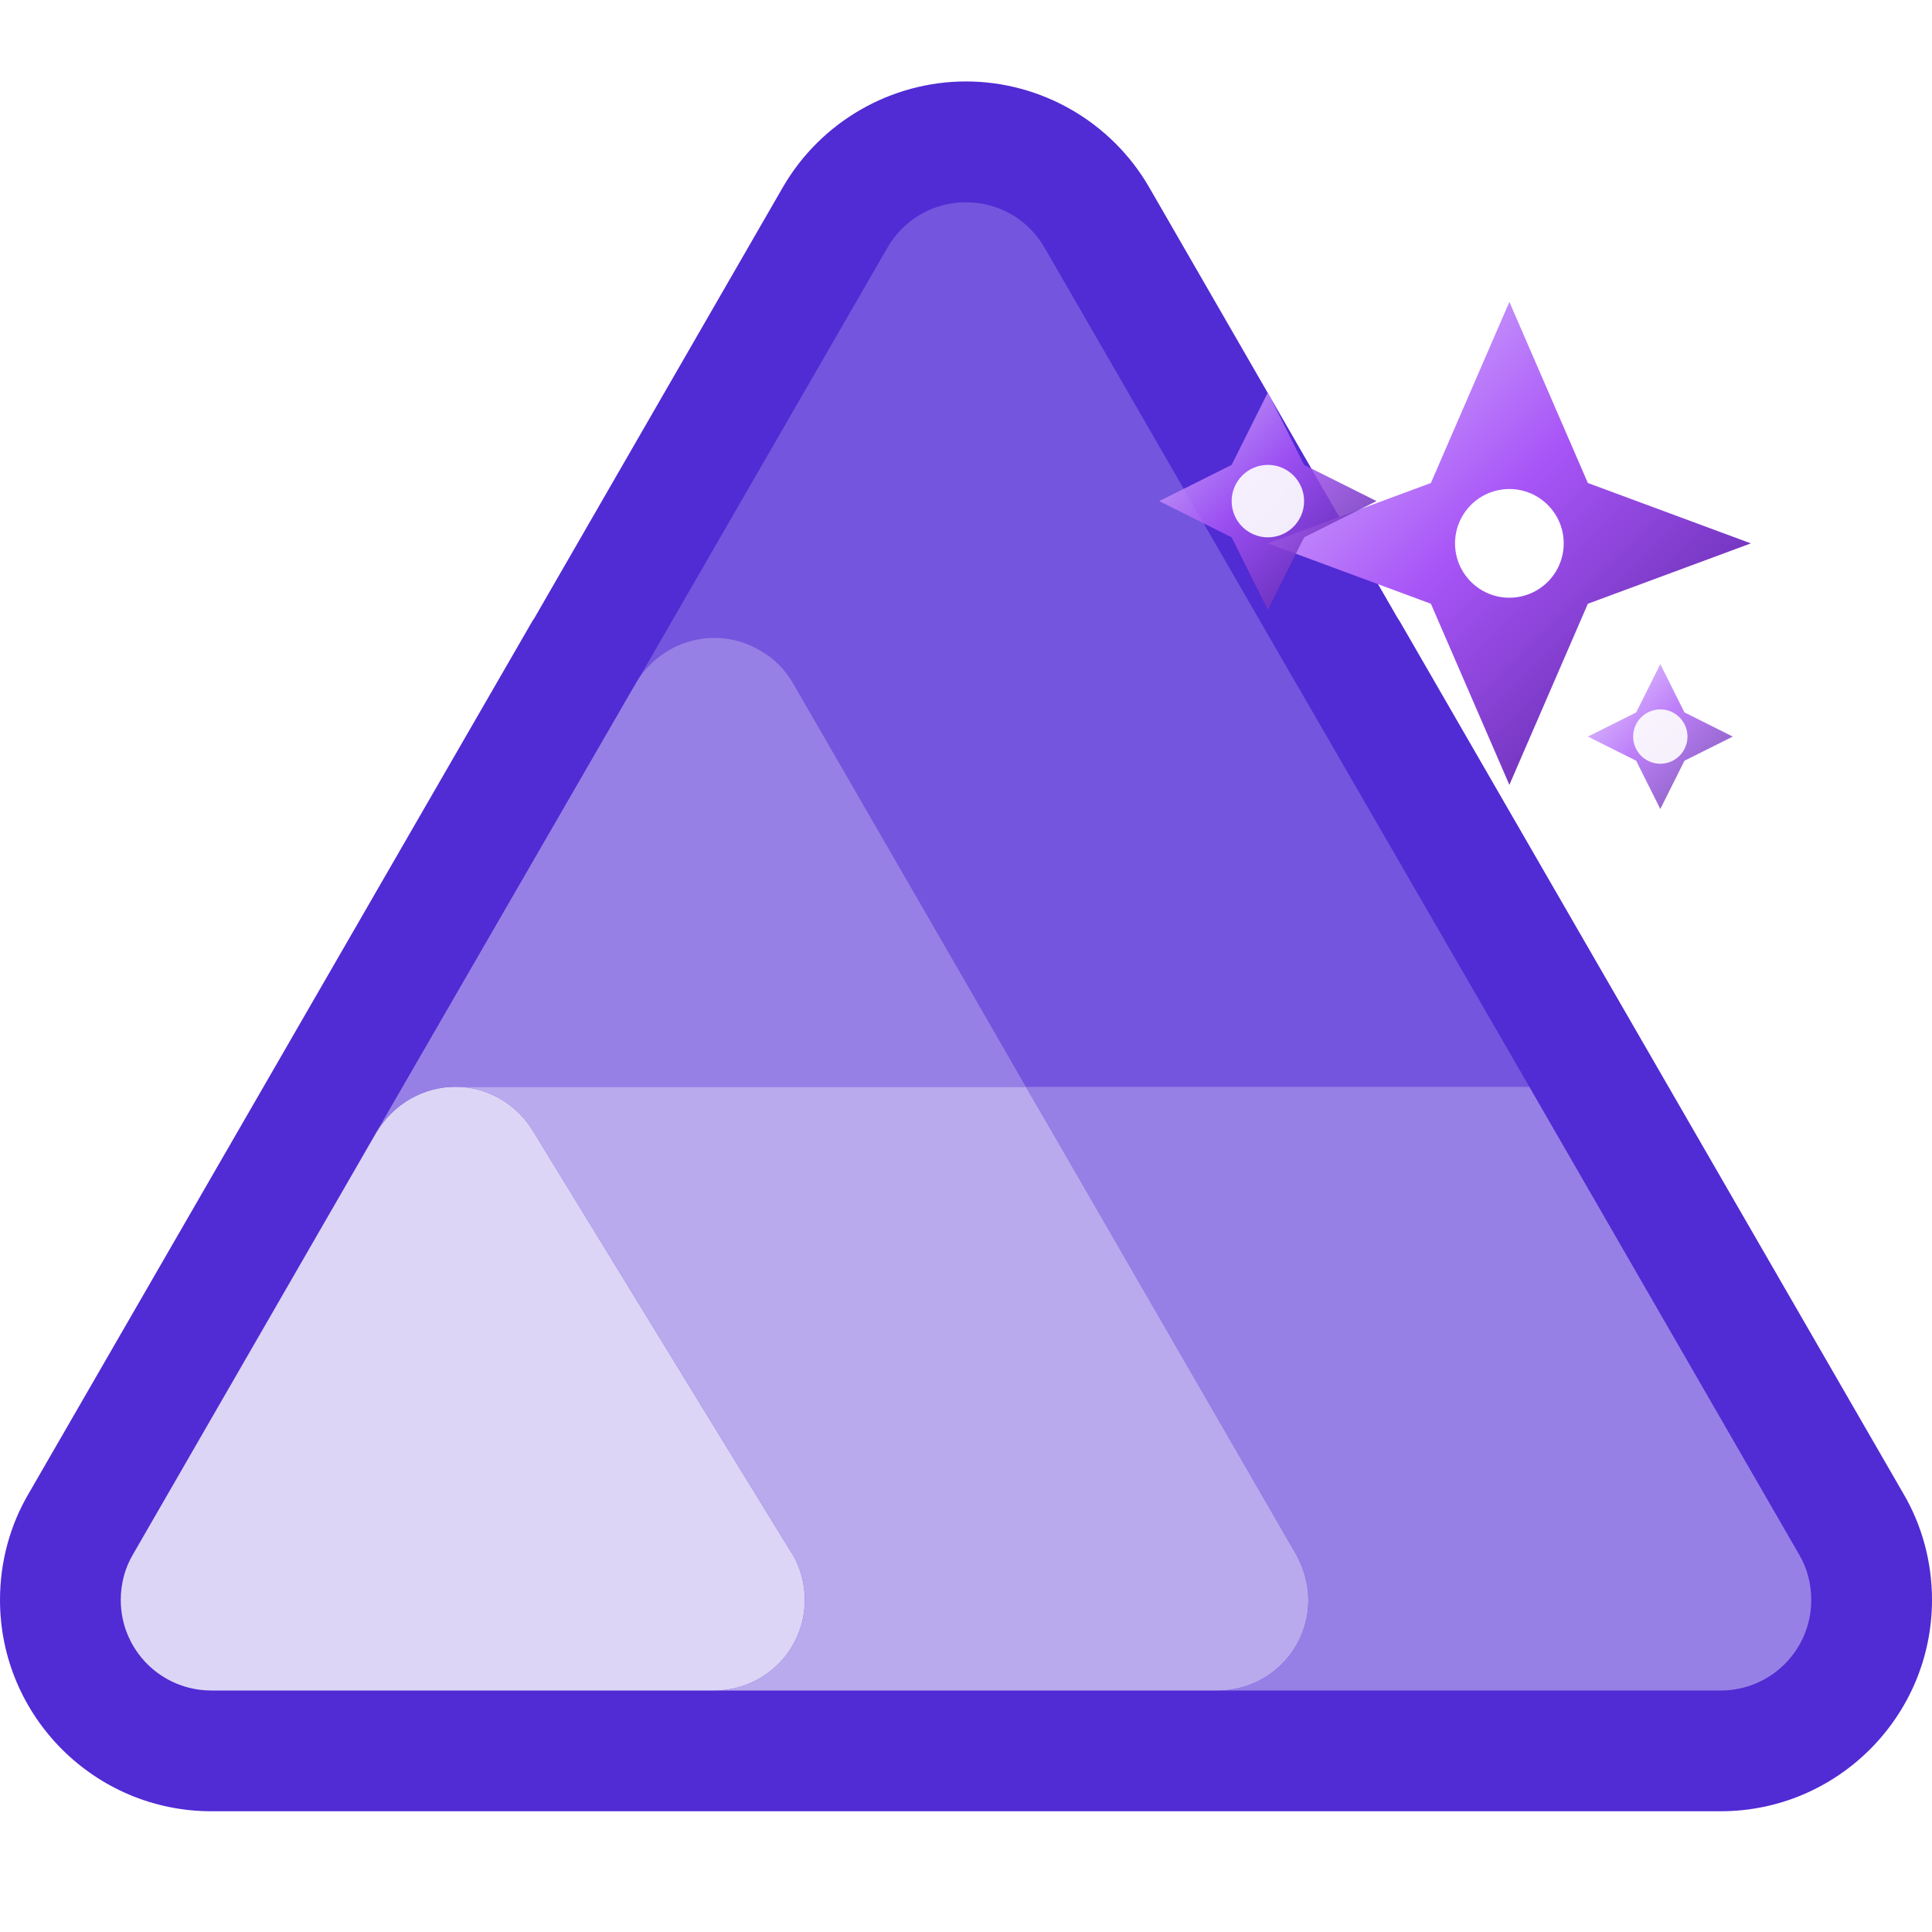 <svg width="32" height="32" viewBox="0 0 32 32" fill="none" xmlns="http://www.w3.org/2000/svg">

  <!-- AI sparkle effects -->
  <defs>
    <filter id="aiSparkleGlow" x="-50%" y="-50%" width="200%" height="200%">
      <feGaussianBlur stdDeviation="0.7" result="blur"/>
      <feMerge>
        <feMergeNode in="blur"/>
        <feMergeNode in="SourceGraphic"/>
      </feMerge>
    </filter>

    <linearGradient id="aiSparkleGradient" x1="0" y1="0" x2="1" y2="1">
      <stop offset="0%" stop-color="#E0C9FF"/>
      <stop offset="45%" stop-color="#A855F7"/>
      <stop offset="100%" stop-color="#4C1D95"/>
    </linearGradient>
  </defs>

  <!-- Aspire icon (full inline SVG) -->
  <g id="aspire-logo">
    <path d="M3.5 30C1.57 30 0 28.43 0 26.5C0 25.871 0.166 25.259 0.48 24.729L8.818 10.287L8.852 10.236L12.968 3.099C13.593 2.019 14.754 1.349 16 1.349C17.246 1.349 18.407 2.019 19.032 3.099L23.148 10.236L23.182 10.287L31.52 24.729C31.834 25.259 32 25.871 32 26.5C32 28.43 30.43 30 28.5 30H3.5Z" fill="#512BD4"/>
    <path d="M25.33 18H16.99L16 16.28L13.13 11.31C13 11.09 12.82 10.9 12.58 10.77C11.87 10.35 10.9 10.6 10.53 11.33V11.32L10.49 11.39L6.67 18L6.24 18.75C6.51 18.29 7.01 18 7.54 18H16.99L16 16.28L13.13 11.31C13 11.09 12.82 10.9 12.58 10.77C12.82 10.9 13 11.09 13.13 11.31L16 16.28L16.99 18H25.33L21.48 11.34L21.46 11.31L21.45 11.29L17.3 4.1C17.04 3.65 16.56 3.35 16 3.35C15.44 3.35 14.96 3.65 14.7 4.1L10.55 11.29L10.53 11.33V11.32C10.95 10.6 11.87 10.35 12.58 10.77C12.82 10.9 13 11.09 13.13 11.31L16 16.28L16.99 18Z" fill="#7455DD"/>
    <path d="M30 26.5C30 27.33 29.33 28 28.5 28H20.17C21 28 21.67 27.33 21.67 26.5C21.67 26.23 21.59 25.97 21.47 25.75L17.3 18.53L16.99 18H25.33L29.8 25.75C29.93 25.97 30 26.23 30 26.5Z" fill="#9780E5"/>
    <path d="M21.67 26.5C21.67 27.33 21 28 20.17 28H11.83C12.66 28 13.33 27.33 13.33 26.5C13.33 26.23 13.26 25.97 13.13 25.75C13.13 25.74 13.12 25.73 13.11 25.72L11.79 23.57L8.82 18.72C8.55 18.28 8.07 18 7.54 18H16.99L17.3 18.53L21.47 25.75C21.59 25.97 21.67 26.23 21.67 26.5Z" fill="#B9AAEE"/>
    <path d="M13.33 26.5C13.33 27.33 12.66 28 11.83 28H3.5C2.67 28 2 27.33 2 26.5C2 26.23 2.07 25.97 2.2 25.75L6.67 18L6.24 18.75C6.51 18.29 7.01 18 7.54 18H7.54C8.07 18 8.55 18.28 8.82 18.72L11.79 23.57L13.11 25.72C13.12 25.73 13.13 25.74 13.13 25.75C13.26 25.97 13.33 26.23 13.33 26.5Z" fill="#DCD5F6"/>
    <path d="M16.99 18H7.54C7.01 18 6.51 18.29 6.24 18.75L6.67 18L10.49 11.39L10.53 11.33V11.32C10.95 10.6 11.87 10.35 12.58 10.77C12.82 10.9 13 11.09 13.13 11.31L16 16.28L16.99 18Z" fill="#9780E5"/>
  </g>

  <!-- AI Sparkles Overlay -->
  <g id="ai-sparkles" filter="url(#aiSparkleGlow)">
    <!-- Main sparkle -->
    <path d="M25 5 L26.3 8 L29 9 L26.3 10 L25 13 L23.7 10 L21 9 L23.7 8 Z"
          fill="url(#aiSparkleGradient)"/>
    <circle cx="25" cy="9" r="0.9" fill="#FFFFFF"/>

    <!-- Small sparkle 1 -->
    <path d="M21 6.5 L21.6 7.7 L22.8 8.3 L21.6 8.9 L21 10.1 L20.4 8.9 L19.2 8.3 L20.4 7.7 Z"
          fill="url(#aiSparkleGradient)" opacity="0.85"/>
    <circle cx="21" cy="8.3" r="0.6" fill="#FFFFFF" opacity="0.9"/>

    <!-- Small sparkle 2 -->
    <path d="M27.5 11 L27.9 11.8 L28.7 12.2 L27.9 12.6 L27.5 13.4 L27.1 12.6 L26.3 12.2 L27.1 11.8 Z"
          fill="url(#aiSparkleGradient)" opacity="0.75"/>
    <circle cx="27.5" cy="12.2" r="0.45" fill="#FFFFFF" opacity="0.9"/>
  </g>

</svg>

